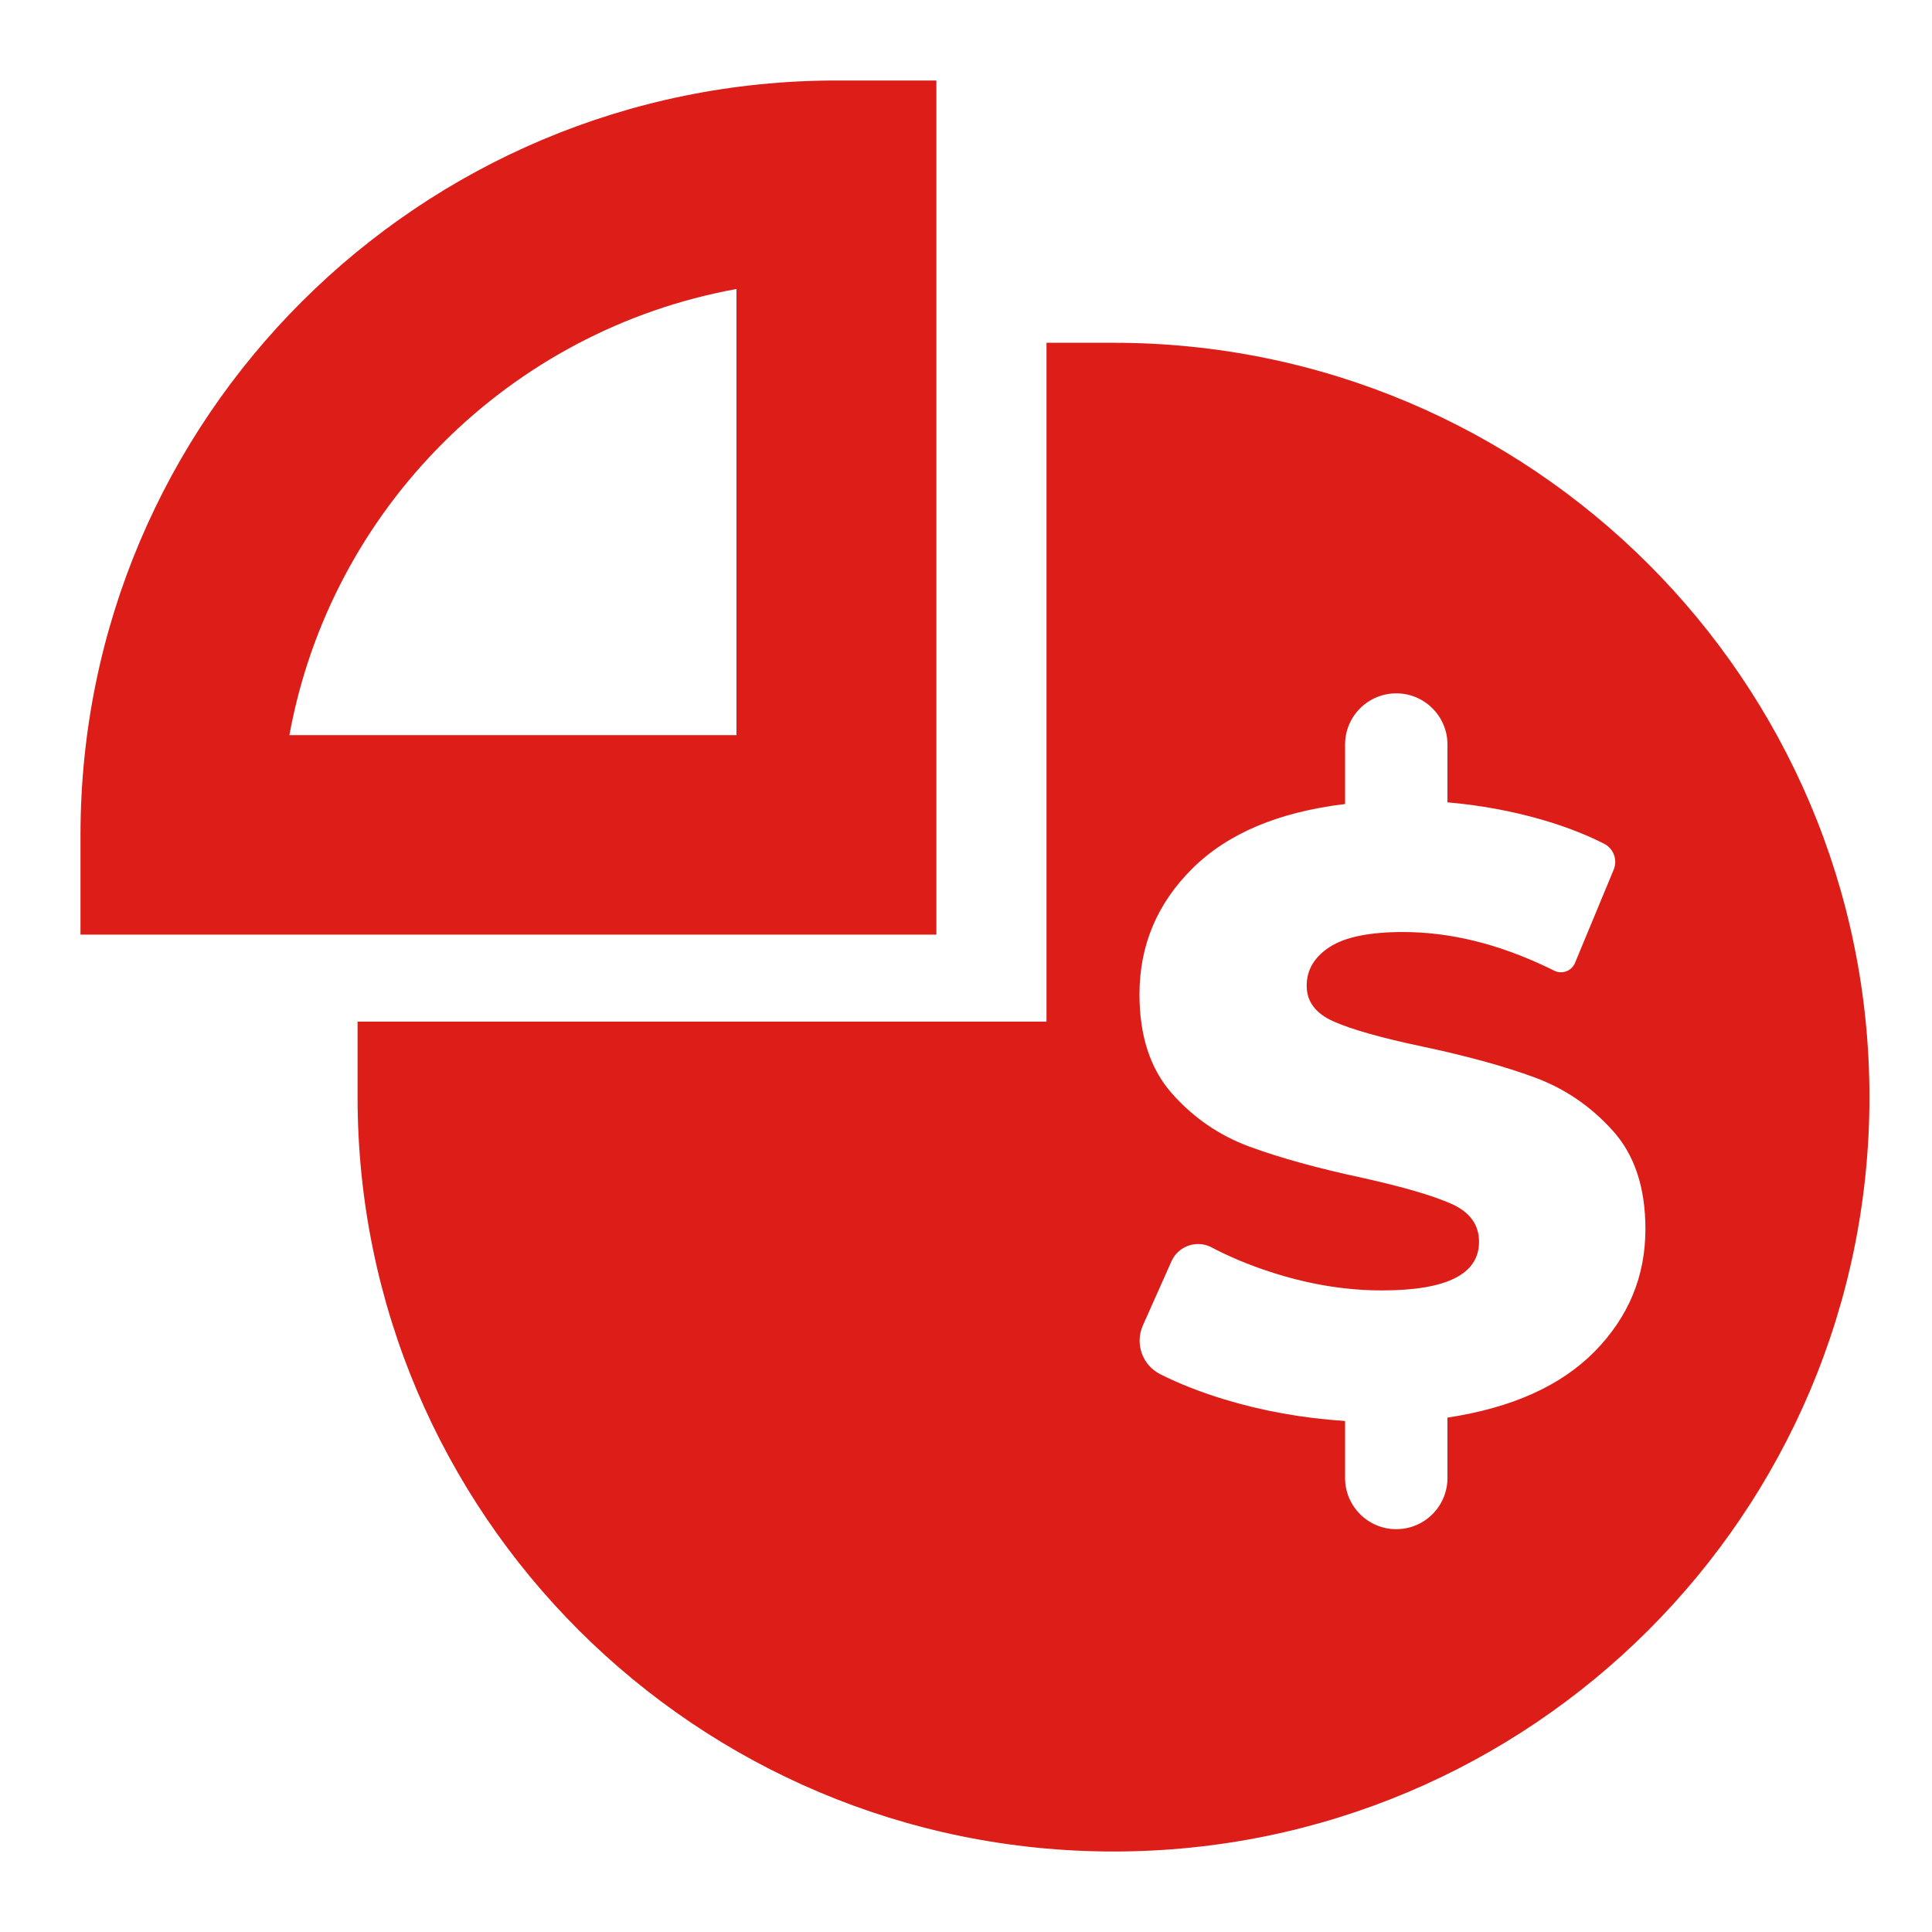<?xml version="1.0" encoding="utf-8"?><svg width="24" height="24" viewBox="0 0 24 24" fill="none" xmlns="http://www.w3.org/2000/svg">
<path d="M4.442 12.691H13V4.258H13.833C19.018 4.258 23.223 8.454 23.223 13.629C23.223 18.804 19.018 23 13.833 23C8.648 23 4.442 18.803 4.442 13.629V12.691ZM11.632 11.61H1L1 10.371C1.001 5.196 5.206 1 10.391 1H11.632V11.61ZM3.595 9.132H9.149V3.59C6.331 4.101 4.108 6.319 3.595 9.132ZM20.44 15.267C20.44 14.751 20.304 14.343 20.032 14.043C19.76 13.742 19.439 13.523 19.068 13.386C18.697 13.248 18.229 13.119 17.663 12.999C17.161 12.893 16.797 12.79 16.571 12.691C16.345 12.592 16.232 12.444 16.232 12.246C16.232 12.048 16.328 11.887 16.518 11.764C16.709 11.64 17.013 11.578 17.43 11.578C18.009 11.578 18.605 11.723 19.216 12.014C19.241 12.025 19.271 12.04 19.306 12.058C19.31 12.06 19.315 12.062 19.319 12.064C19.415 12.103 19.525 12.058 19.565 11.962L20.046 10.803C20.096 10.681 20.045 10.542 19.928 10.482C19.905 10.47 19.884 10.46 19.866 10.451C19.645 10.344 19.403 10.254 19.142 10.179C18.771 10.073 18.384 10.002 17.981 9.967V9.249C17.981 8.898 17.696 8.613 17.345 8.613C16.994 8.613 16.709 8.898 16.709 9.249V9.988C15.882 10.087 15.25 10.354 14.812 10.789C14.374 11.223 14.155 11.744 14.155 12.352C14.155 12.868 14.289 13.278 14.557 13.582C14.826 13.886 15.147 14.106 15.522 14.244C15.896 14.382 16.363 14.511 16.921 14.631C17.43 14.744 17.799 14.852 18.029 14.954C18.259 15.057 18.373 15.214 18.373 15.426C18.373 15.829 17.971 16.03 17.165 16.03C16.741 16.03 16.31 15.963 15.872 15.829C15.595 15.744 15.34 15.643 15.106 15.524C15.09 15.516 15.072 15.507 15.054 15.497C15.046 15.493 15.038 15.489 15.03 15.485C14.847 15.404 14.633 15.486 14.552 15.669L14.207 16.443C14.204 16.45 14.201 16.457 14.197 16.465C14.096 16.693 14.191 16.96 14.415 17.072C14.646 17.188 14.909 17.292 15.204 17.382C15.678 17.527 16.179 17.617 16.709 17.652V18.36C16.709 18.711 16.994 18.996 17.345 18.996C17.696 18.996 17.981 18.711 17.981 18.36V17.61C18.78 17.489 19.389 17.216 19.81 16.788C20.23 16.361 20.44 15.854 20.44 15.267Z" fill="#DD1D18"/>
</svg>
